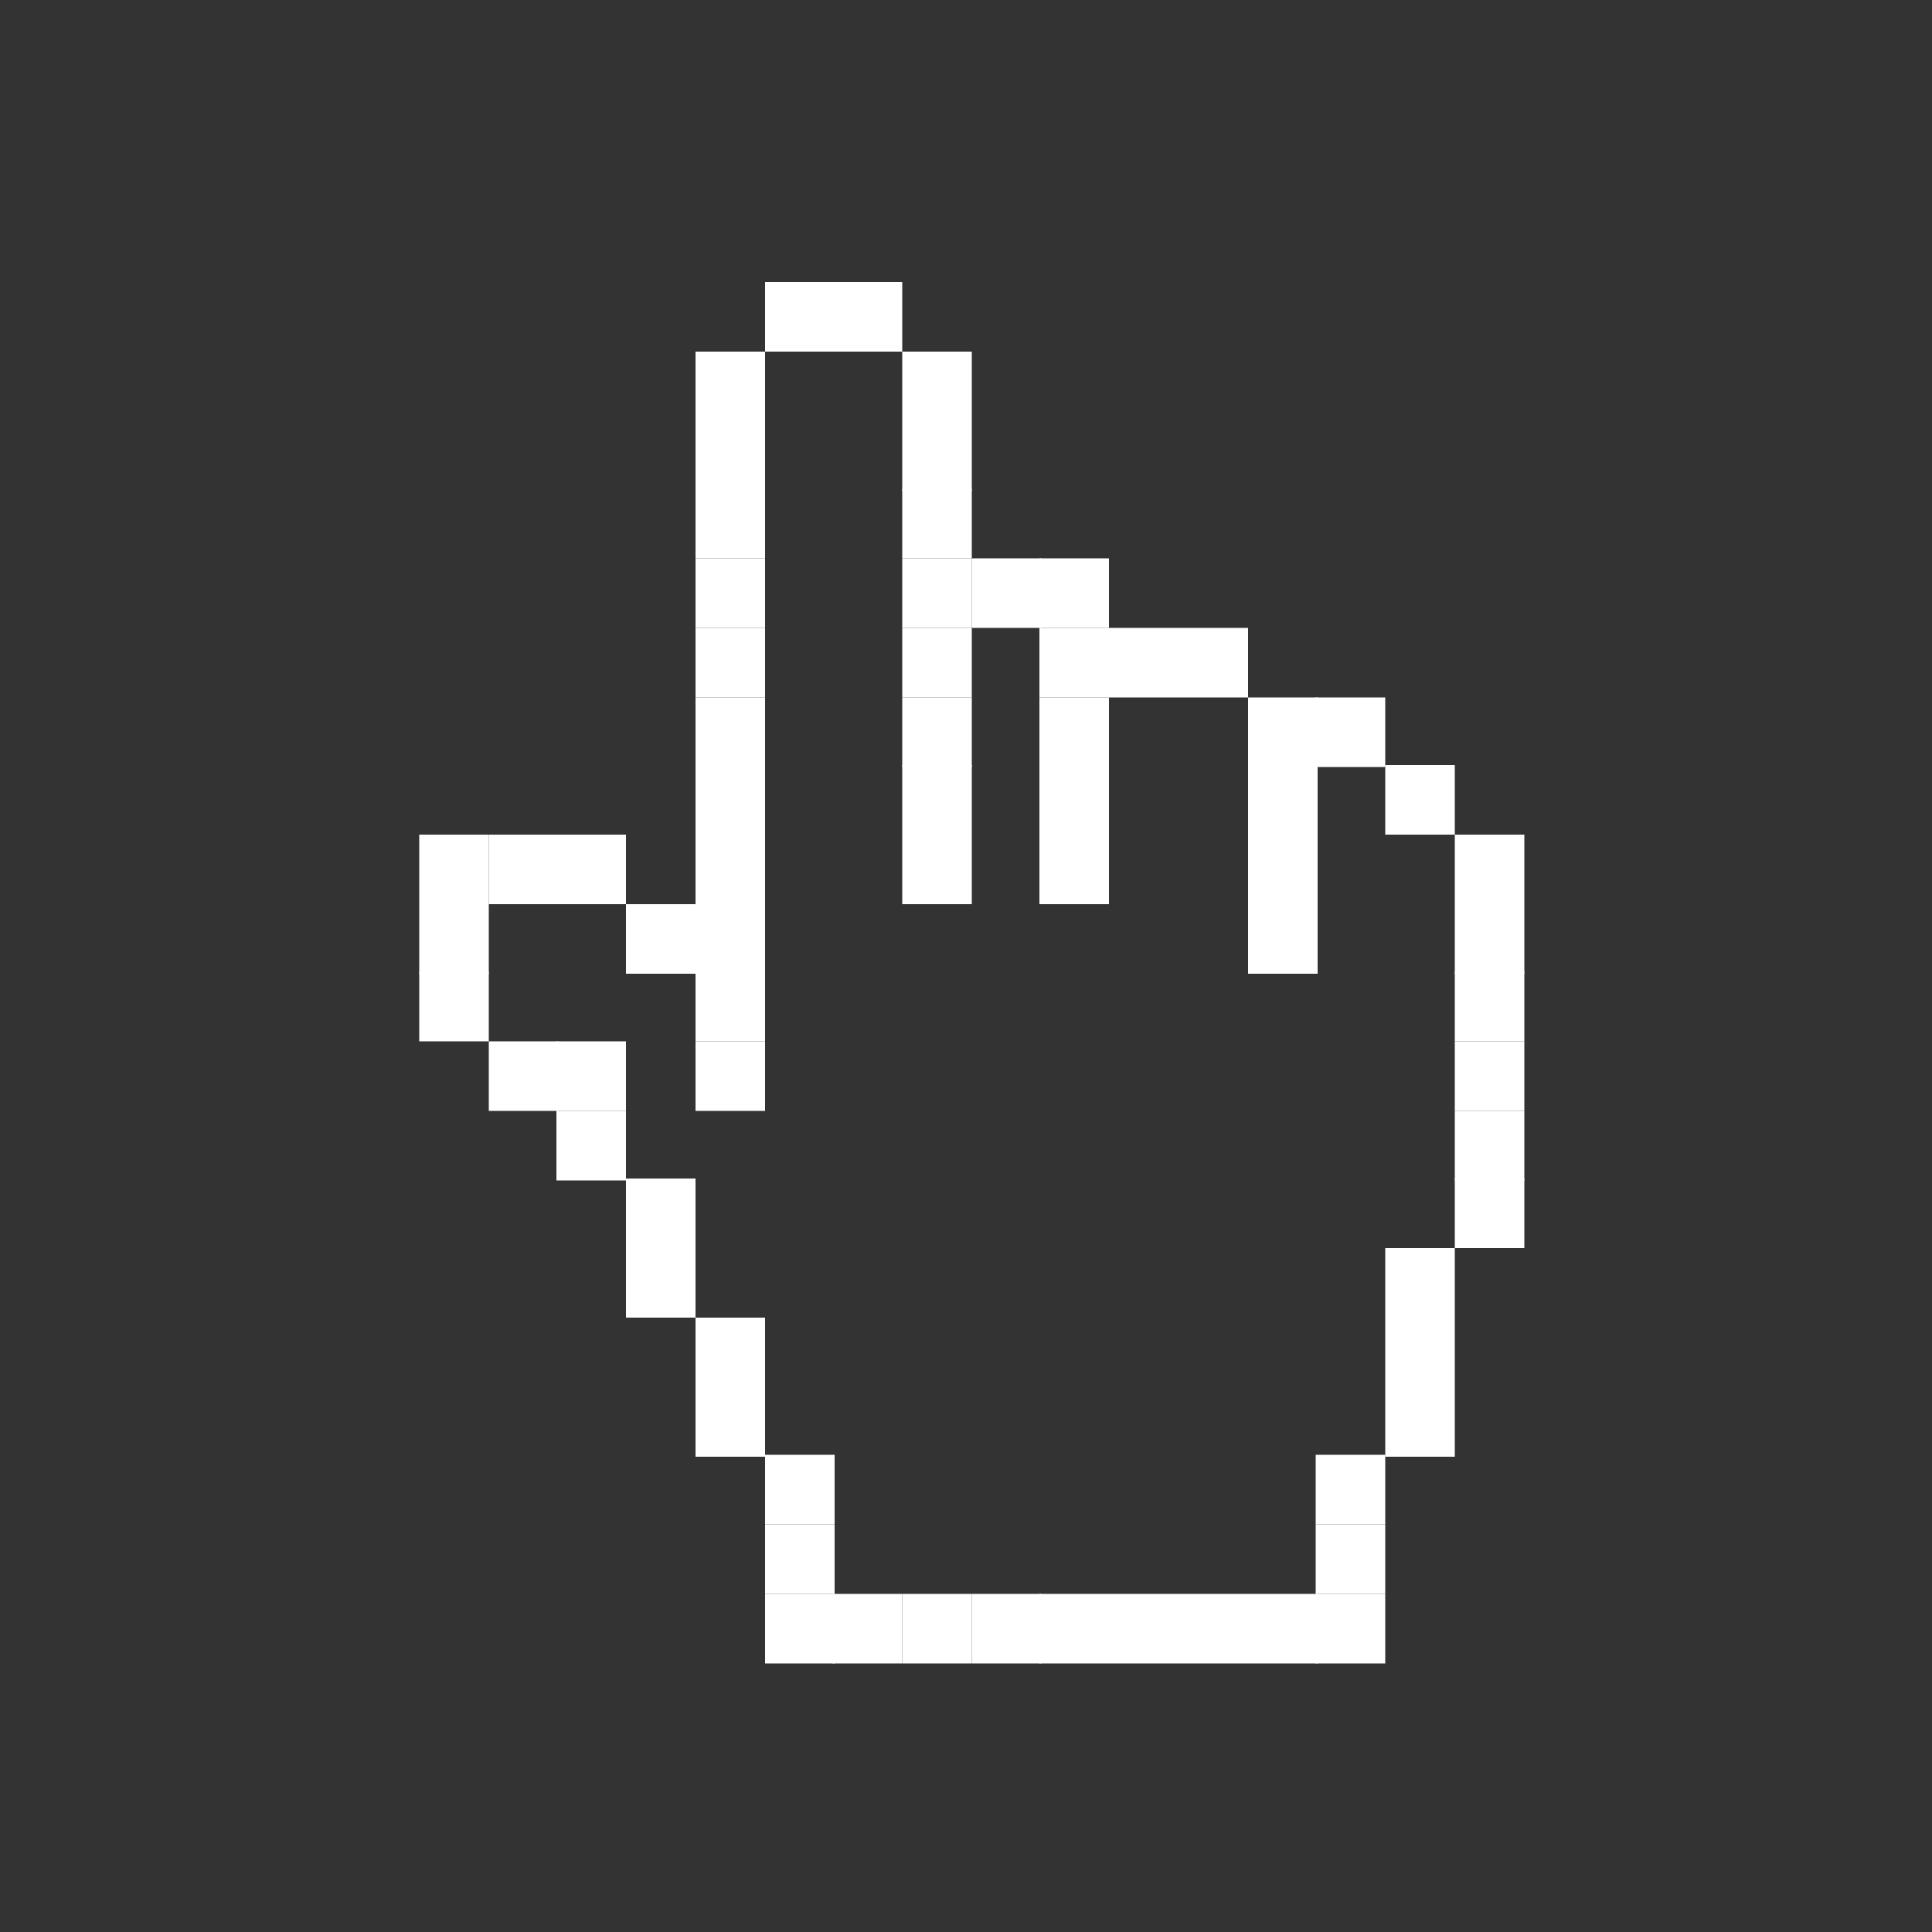 <svg xmlns="http://www.w3.org/2000/svg" xmlns:xlink="http://www.w3.org/1999/xlink" id="Capa_1" x="0px" y="0px" viewBox="0 0 100 100" style="enable-background:new 0 0 100 100;" xml:space="preserve">
<rect x="0" y="0" width="100" height="100" fill="#333333" stroke="none"/>
<style type="text/css">
	.st0{fill:#FFFFFF;}
</style>
<g id="XMLID_9184_">
	<g id="XMLID_9545_">
		<rect id="XMLID_9876_" x="75.3" y="61" class="st0" width="3.6" height="3.6"></rect>
		<rect id="XMLID_9875_" x="75.3" y="57.5" class="st0" width="3.6" height="3.6"></rect>
		<rect id="XMLID_9874_" x="75.3" y="53.9" class="st0" width="3.6" height="3.6"></rect>
		<rect id="XMLID_9873_" x="75.3" y="50.3" class="st0" width="3.6" height="3.6"></rect>
		<rect id="XMLID_9872_" x="75.3" y="46.8" class="st0" width="3.6" height="3.6"></rect>
		<rect id="XMLID_9871_" x="75.3" y="43.2" class="st0" width="3.6" height="3.6"></rect>
		<rect id="XMLID_9870_" x="71.7" y="71.8" class="st0" width="3.6" height="3.6"></rect>
		<rect id="XMLID_9869_" x="71.7" y="68.2" class="st0" width="3.6" height="3.6"></rect>
		<rect id="XMLID_9868_" x="71.7" y="64.6" class="st0" width="3.6" height="3.6"></rect>
		<rect id="XMLID_9867_" x="71.7" y="39.6" class="st0" width="3.6" height="3.6"></rect>
		<rect id="XMLID_9866_" x="68.1" y="82.5" class="st0" width="3.6" height="3.6"></rect>
		<rect id="XMLID_9865_" x="68.1" y="78.9" class="st0" width="3.6" height="3.6"></rect>
		<rect id="XMLID_9864_" x="68.1" y="75.3" class="st0" width="3.6" height="3.6"></rect>
		<rect id="XMLID_9863_" x="68.1" y="36.1" class="st0" width="3.6" height="3.6"></rect>
		<rect id="XMLID_9862_" x="64.6" y="82.5" class="st0" width="3.6" height="3.6"></rect>
		<rect id="XMLID_9861_" x="64.6" y="46.8" class="st0" width="3.6" height="3.6"></rect>
		<rect id="XMLID_9860_" x="64.6" y="43.2" class="st0" width="3.6" height="3.6"></rect>
		<rect id="XMLID_9859_" x="64.6" y="39.6" class="st0" width="3.6" height="3.6"></rect>
		<rect id="XMLID_9858_" x="64.6" y="36.1" class="st0" width="3.6" height="3.6"></rect>
		<rect id="XMLID_9857_" x="61" y="82.5" class="st0" width="3.6" height="3.6"></rect>
		<rect id="XMLID_9856_" x="61" y="32.5" class="st0" width="3.6" height="3.6"></rect>
		<rect id="XMLID_9855_" x="57.4" y="82.5" class="st0" width="3.6" height="3.6"></rect>
		<rect id="XMLID_9593_" x="57.4" y="32.5" class="st0" width="3.6" height="3.6"></rect>
		<rect id="XMLID_9592_" x="53.8" y="82.5" class="st0" width="3.6" height="3.6"></rect>
		<rect id="XMLID_9591_" x="53.8" y="43.2" class="st0" width="3.6" height="3.6"></rect>
		<rect id="XMLID_9590_" x="53.8" y="39.6" class="st0" width="3.6" height="3.6"></rect>
		<rect id="XMLID_9589_" x="53.8" y="36.1" class="st0" width="3.6" height="3.6"></rect>
		<rect id="XMLID_9588_" x="53.8" y="32.5" class="st0" width="3.6" height="3.6"></rect>
		<rect id="XMLID_9587_" x="53.8" y="28.9" class="st0" width="3.6" height="3.6"></rect>
		<rect id="XMLID_9586_" x="50.3" y="82.5" class="st0" width="3.6" height="3.6"></rect>
		<rect id="XMLID_9585_" x="50.3" y="28.9" class="st0" width="3.6" height="3.6"></rect>
		<rect id="XMLID_9584_" x="46.7" y="82.5" class="st0" width="3.6" height="3.6"></rect>
		<rect id="XMLID_9583_" x="46.7" y="43.2" class="st0" width="3.6" height="3.6"></rect>
		<rect id="XMLID_9582_" x="46.7" y="39.6" class="st0" width="3.6" height="3.6"></rect>
		<rect id="XMLID_9581_" x="46.7" y="36.1" class="st0" width="3.6" height="3.6"></rect>
		<rect id="XMLID_9580_" x="46.7" y="32.5" class="st0" width="3.6" height="3.6"></rect>
		<rect id="XMLID_9579_" x="46.7" y="28.9" class="st0" width="3.6" height="3.6"></rect>
		<rect id="XMLID_9578_" x="46.7" y="25.3" class="st0" width="3.6" height="3.6"></rect>
		<rect id="XMLID_9577_" x="46.7" y="21.8" class="st0" width="3.6" height="3.6"></rect>
		<rect id="XMLID_9576_" x="46.7" y="18.2" class="st0" width="3.6" height="3.6"></rect>
		<rect id="XMLID_9575_" x="43.1" y="82.5" class="st0" width="3.6" height="3.6"></rect>
		<rect id="XMLID_9574_" x="43.1" y="14.6" class="st0" width="3.6" height="3.6"></rect>
		<rect id="XMLID_9573_" x="39.6" y="82.5" class="st0" width="3.6" height="3.6"></rect>
		<rect id="XMLID_9572_" x="39.6" y="78.9" class="st0" width="3.6" height="3.6"></rect>
		<rect id="XMLID_9571_" x="39.6" y="75.3" class="st0" width="3.6" height="3.6"></rect>
		<rect id="XMLID_9570_" x="39.6" y="14.6" class="st0" width="3.6" height="3.6"></rect>
		<rect id="XMLID_9569_" x="36" y="71.8" class="st0" width="3.6" height="3.6"></rect>
		<rect id="XMLID_9568_" x="36" y="68.2" class="st0" width="3.6" height="3.6"></rect>
		<rect id="XMLID_9567_" x="36" y="53.9" class="st0" width="3.6" height="3.6"></rect>
		<rect id="XMLID_9566_" x="36" y="50.3" class="st0" width="3.6" height="3.6"></rect>
		<rect id="XMLID_9565_" x="36" y="46.8" class="st0" width="3.6" height="3.6"></rect>
		<rect id="XMLID_9564_" x="36" y="43.2" class="st0" width="3.6" height="3.6"></rect>
		<rect id="XMLID_9563_" x="36" y="39.6" class="st0" width="3.6" height="3.6"></rect>
		<rect id="XMLID_9562_" x="36" y="36.1" class="st0" width="3.6" height="3.6"></rect>
		<rect id="XMLID_9561_" x="36" y="32.5" class="st0" width="3.6" height="3.6"></rect>
		<rect id="XMLID_9560_" x="36" y="28.9" class="st0" width="3.6" height="3.6"></rect>
		<rect id="XMLID_9559_" x="36" y="25.3" class="st0" width="3.6" height="3.6"></rect>
		<rect id="XMLID_9558_" x="36" y="21.8" class="st0" width="3.6" height="3.6"></rect>
		<rect id="XMLID_9557_" x="36" y="18.2" class="st0" width="3.6" height="3.6"></rect>
		<rect id="XMLID_9556_" x="32.4" y="64.6" class="st0" width="3.6" height="3.6"></rect>
		<rect id="XMLID_9555_" x="32.4" y="61" class="st0" width="3.6" height="3.6"></rect>
		<rect id="XMLID_9554_" x="32.4" y="46.8" class="st0" width="3.6" height="3.6"></rect>
		<rect id="XMLID_9553_" x="28.8" y="57.5" class="st0" width="3.6" height="3.6"></rect>
		<rect id="XMLID_9552_" x="28.8" y="53.9" class="st0" width="3.6" height="3.6"></rect>
		<rect id="XMLID_9551_" x="28.8" y="43.2" class="st0" width="3.6" height="3.6"></rect>
		<rect id="XMLID_9550_" x="25.3" y="53.9" class="st0" width="3.6" height="3.6"></rect>
		<rect id="XMLID_9549_" x="25.3" y="43.2" class="st0" width="3.6" height="3.6"></rect>
		<rect id="XMLID_9548_" x="21.7" y="50.3" class="st0" width="3.6" height="3.6"></rect>
		<rect id="XMLID_9547_" x="21.7" y="46.8" class="st0" width="3.6" height="3.6"></rect>
		<rect id="XMLID_9546_" x="21.7" y="43.2" class="st0" width="3.6" height="3.6"></rect>
	</g>
</g>
</svg>